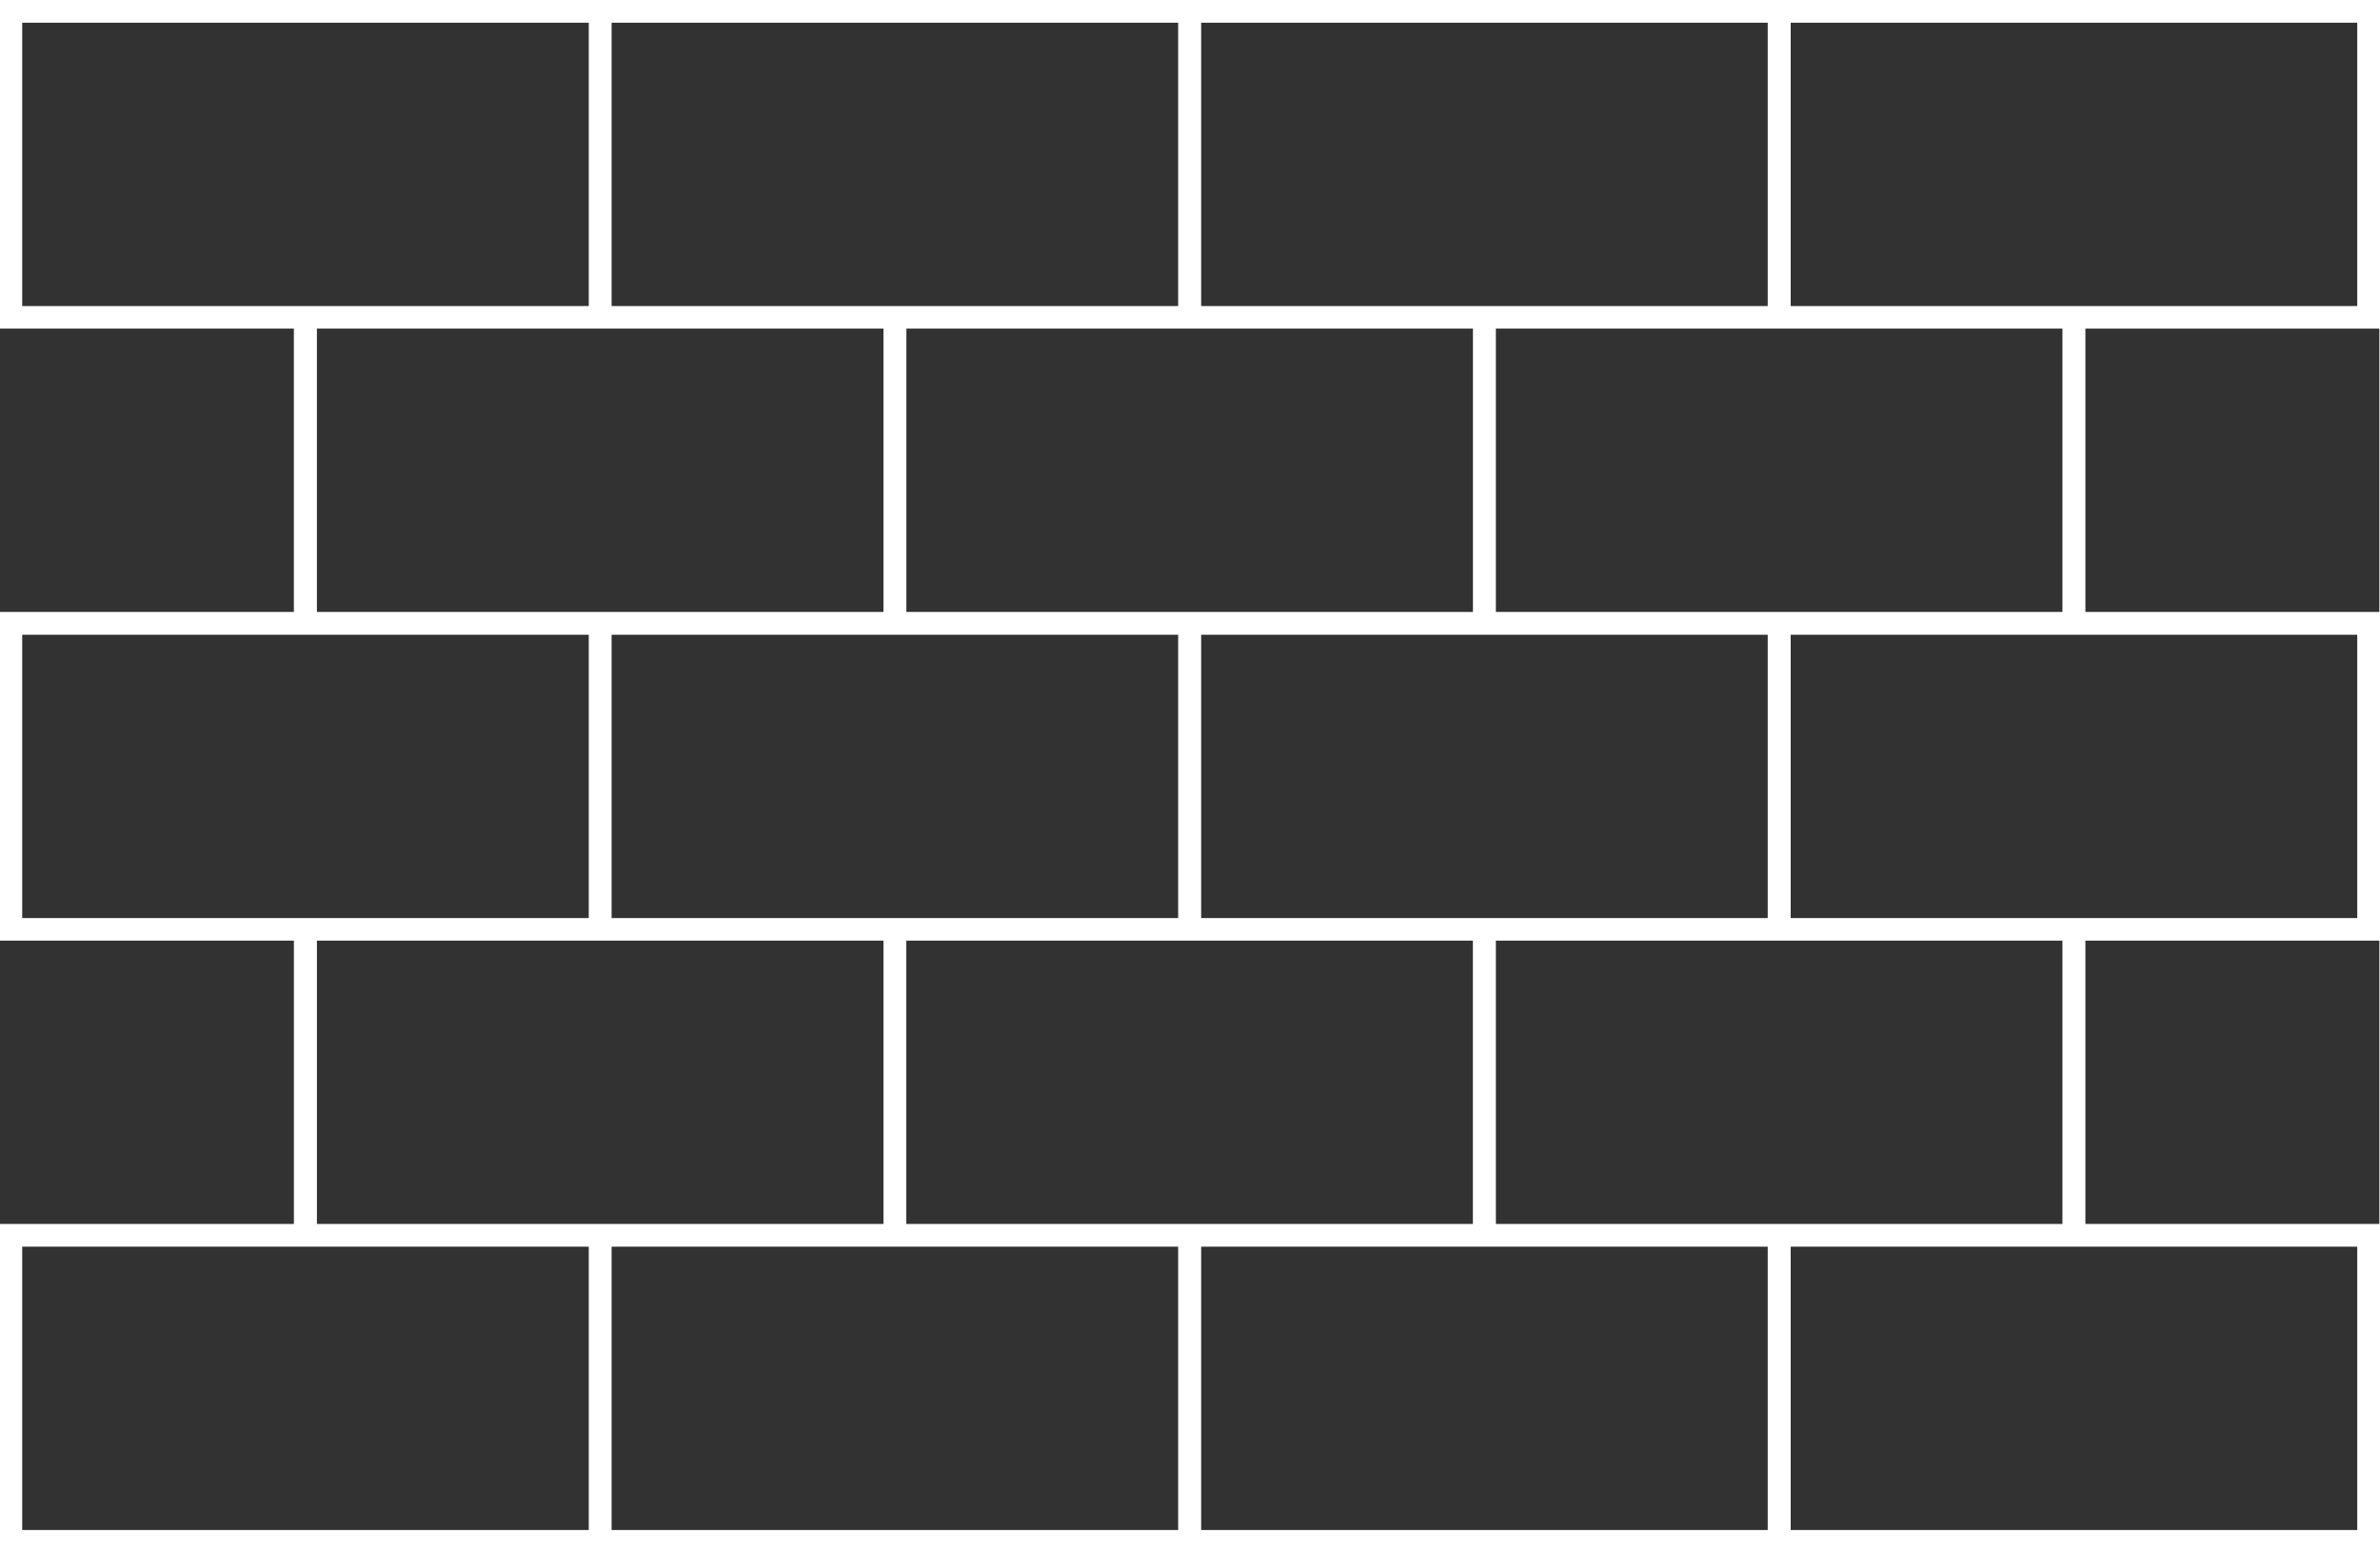 <svg xmlns="http://www.w3.org/2000/svg" xmlns:xlink="http://www.w3.org/1999/xlink" xmlns:serif="http://www.serif.com/" width="100%" height="100%" viewBox="0 0 2481 1619" xml:space="preserve" style="fill-rule:evenodd;clip-rule:evenodd;stroke-linejoin:round;stroke-miterlimit:2;">    <g transform="matrix(1,0,0,1,-2583.48,0)">        <g id="L&#xE4;ufer--Reihenberband" serif:id="L&#xE4;ufer-/Reihenberband" transform="matrix(1,0,0,0.926,2583.48,0)">            <rect x="0" y="0" width="2480.32" height="1748.03" style="fill:none;"></rect>            <clipPath id="_clip1">                <rect x="0" y="0" width="2480.32" height="1748.03"></rect>            </clipPath>            <g clip-path="url(#_clip1)">                <g transform="matrix(1.153,0,0,1.204,-422.995,-367.78)">                    <rect x="386.937" y="326.705" width="512.225" height="264.868" style="fill:rgb(51,50,50);"></rect>                </g>                <g>                    <g transform="matrix(1.153,0,0,1.204,191.422,-367.78)">                        <rect x="386.937" y="326.705" width="512.225" height="264.868" style="fill:rgb(51,50,50);"></rect>                    </g>                    <g transform="matrix(1.153,0,0,1.204,805.999,-367.78)">                        <rect x="386.937" y="326.705" width="512.225" height="264.868" style="fill:rgb(51,50,50);"></rect>                    </g>                </g>                <g transform="matrix(1.153,0,0,1.204,-422.995,1009.83)">                    <rect x="386.937" y="326.705" width="512.225" height="264.868" style="fill:rgb(51,50,50);"></rect>                </g>                <g transform="matrix(1.153,0,0,1.204,-422.995,321.067)">                    <rect x="386.937" y="326.705" width="512.225" height="264.868" style="fill:rgb(51,50,50);"></rect>                </g>                <g transform="matrix(1.153,0,0,1.204,-115.786,-23.495)">                    <rect x="386.937" y="326.705" width="512.225" height="264.868" style="fill:rgb(51,50,50);"></rect>                </g>                <g transform="matrix(1.153,0,0,1.204,-730.386,-23.495)">                    <rect x="386.937" y="326.705" width="512.225" height="264.868" style="fill:rgb(51,50,50);"></rect>                </g>                <g transform="matrix(1.153,0,0,1.204,-115.773,665.352)">                    <rect x="386.937" y="326.705" width="512.225" height="264.868" style="fill:rgb(51,50,50);"></rect>                </g>                <g transform="matrix(1.153,0,0,1.204,-730.373,665.352)">                    <rect x="386.937" y="326.705" width="512.225" height="264.868" style="fill:rgb(51,50,50);"></rect>                </g>                <g transform="matrix(1.153,0,0,1.204,191.422,1009.83)">                    <rect x="386.937" y="326.705" width="512.225" height="264.868" style="fill:rgb(51,50,50);"></rect>                </g>                <g transform="matrix(1.153,0,0,1.204,191.422,321.067)">                    <rect x="386.937" y="326.705" width="512.225" height="264.868" style="fill:rgb(51,50,50);"></rect>                </g>                <g transform="matrix(1.153,0,0,1.204,498.711,-23.495)">                    <rect x="386.937" y="326.705" width="512.225" height="264.868" style="fill:rgb(51,50,50);"></rect>                </g>                <g transform="matrix(1.153,0,0,1.204,498.643,665.352)">                    <rect x="386.937" y="326.705" width="512.225" height="264.868" style="fill:rgb(51,50,50);"></rect>                </g>                <g transform="matrix(1.153,0,0,1.204,805.999,1009.83)">                    <rect x="386.937" y="326.705" width="512.225" height="264.868" style="fill:rgb(51,50,50);"></rect>                </g>                <g transform="matrix(1.153,0,0,1.204,805.999,321.067)">                    <rect x="386.937" y="326.705" width="512.225" height="264.868" style="fill:rgb(51,50,50);"></rect>                </g>                <g transform="matrix(1.153,0,0,1.204,1113.22,-23.495)">                    <rect x="386.937" y="326.705" width="512.225" height="264.868" style="fill:rgb(51,50,50);"></rect>                </g>                <g transform="matrix(1.153,0,0,1.204,1113.22,665.352)">                    <rect x="386.937" y="326.705" width="512.225" height="264.868" style="fill:rgb(51,50,50);"></rect>                </g>                <g transform="matrix(1.153,0,0,1.204,1420.55,-367.78)">                    <rect x="386.937" y="326.705" width="512.225" height="264.868" style="fill:rgb(51,50,50);"></rect>                </g>                <g transform="matrix(1.153,0,0,1.204,1420.55,1009.83)">                    <rect x="386.937" y="326.705" width="512.225" height="264.868" style="fill:rgb(51,50,50);"></rect>                </g>                <g transform="matrix(1.153,0,0,1.204,1420.55,321.067)">                    <rect x="386.937" y="326.705" width="512.225" height="264.868" style="fill:rgb(51,50,50);"></rect>                </g>                <g transform="matrix(1.153,0,0,1.204,1727.77,-23.495)">                    <rect x="386.937" y="326.705" width="512.225" height="264.868" style="fill:rgb(51,50,50);"></rect>                </g>                <g transform="matrix(1.153,0,0,1.204,1727.77,665.352)">                    <rect x="386.937" y="326.705" width="512.225" height="264.868" style="fill:rgb(51,50,50);"></rect>                </g>            </g>        </g>    </g></svg>